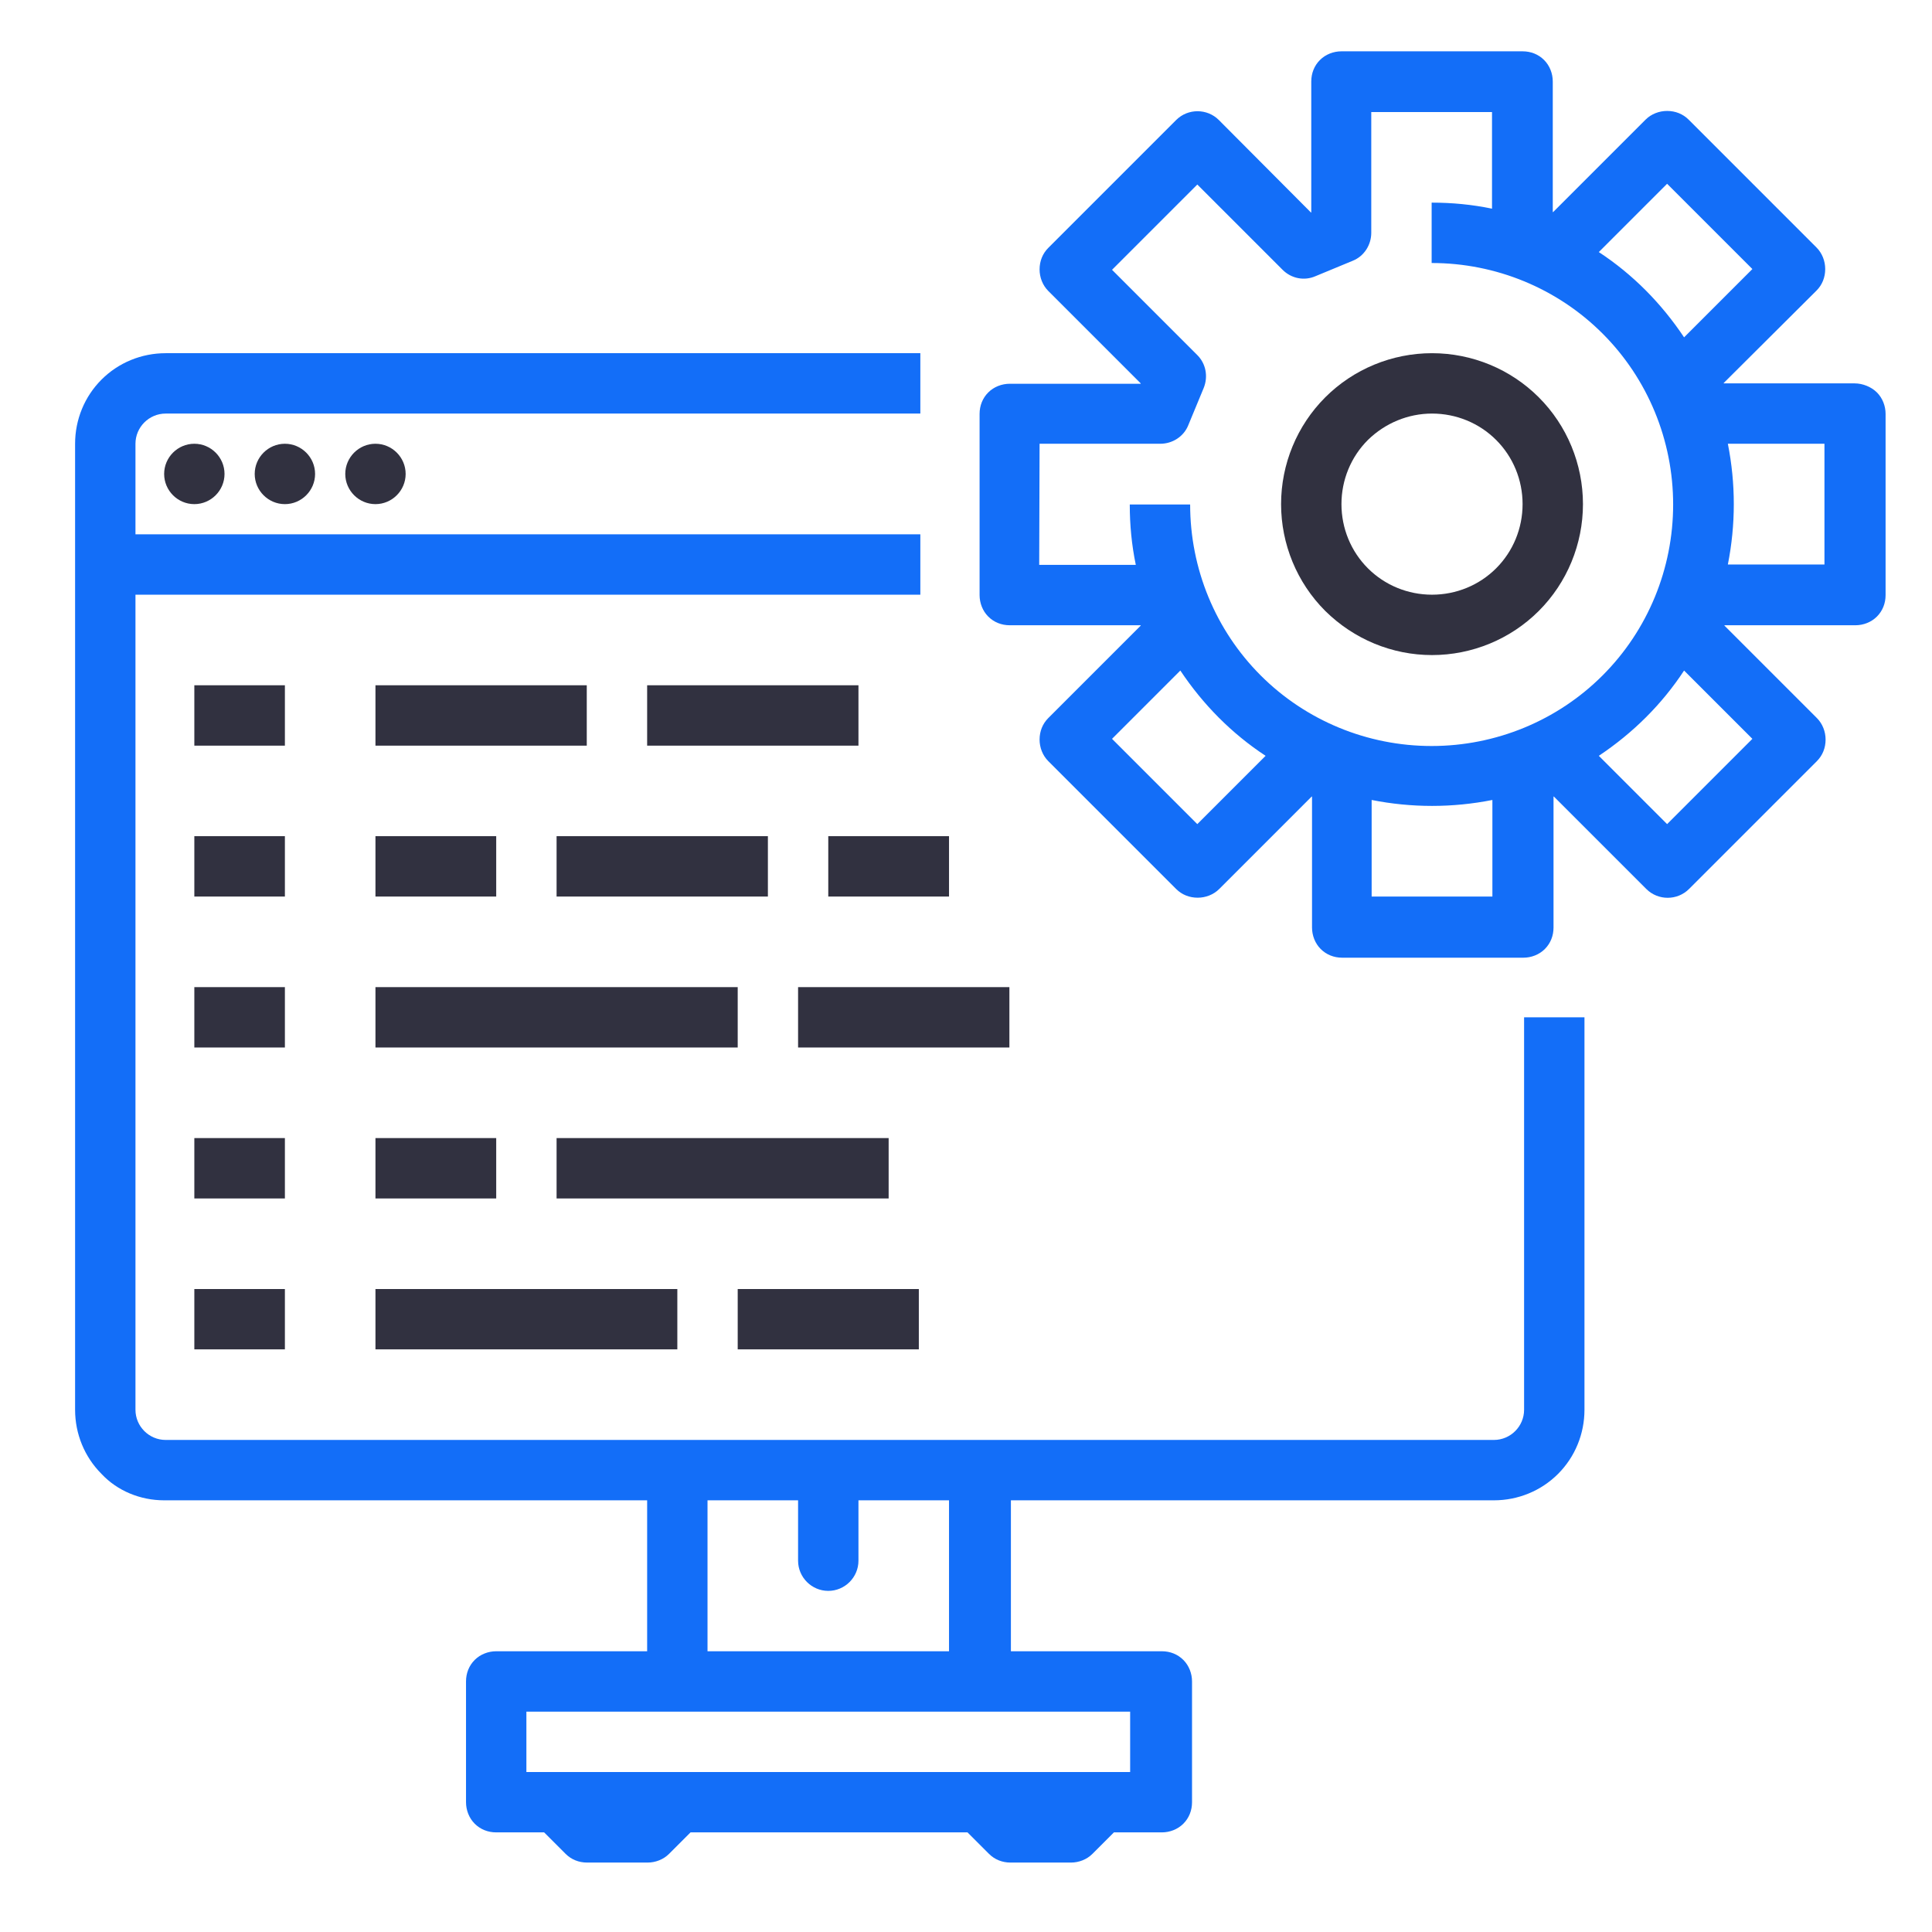 <?xml version="1.0" encoding="UTF-8"?> <svg xmlns="http://www.w3.org/2000/svg" viewBox="0 0 512 512" style="enable-background:new 0 0 512 512" xml:space="preserve"> <style> .st0{display:none}.st1{display:inline}.st2{fill:#313140}.st3{fill:#136ef8}.st4{fill:#60d0ff}.st5{fill:#fff}.st6{display:inline;fill:#136ef8} </style> <g id="Layer_23"> <path class="st3" d="M43.5 397.6h128v40h-40c-2.1 0-4.2.8-5.7 2.3s-2.3 3.5-2.3 5.7v32c0 2.1.8 4.2 2.3 5.7s3.5 2.3 5.7 2.3h12.7l5.7 5.7c1.5 1.5 3.5 2.3 5.7 2.3h16c2.1 0 4.2-.8 5.7-2.3l5.7-5.7h73.4l5.7 5.7c1.5 1.5 3.5 2.3 5.7 2.3h16c2.1 0 4.2-.8 5.7-2.3l5.7-5.7h12.7c2.1 0 4.2-.8 5.7-2.3s2.3-3.5 2.3-5.7v-32c0-2.1-.8-4.2-2.3-5.7s-3.5-2.3-5.7-2.3h-40v-40h128c6.4 0 12.5-2.5 17-7s7-10.6 7-17v-104h-16v104c0 4.4-3.6 8-8 8h-352c-4.4 0-8-3.6-8-8v-216h208v-16h-208v-24c0-4.4 3.6-8 8-8h200v-16h-200c-6.4 0-12.5 2.5-17 7s-7 10.6-7 17v256c0 6.4 2.5 12.5 7 17 4.2 4.5 10.3 7 16.6 7zm256 72h-160v-16h160v16zm-48-32h-64v-40h24v16c0 4.4 3.6 8 8 8s8-3.6 8-8v-16h24v40z"></path> <path class="st2" d="M379.5 173.6c10.6 0 20.8-4.2 28.3-11.7 7.5-7.5 11.7-17.7 11.7-28.3s-4.2-20.8-11.7-28.3c-7.5-7.5-17.7-11.7-28.3-11.7s-20.8 4.2-28.3 11.7c-7.5 7.5-11.7 17.7-11.7 28.3 0 10.6 4.2 20.8 11.7 28.3 7.6 7.5 17.7 11.7 28.3 11.7zm0-64c6.4 0 12.5 2.5 17 7s7 10.6 7 17-2.5 12.5-7 17-10.6 7-17 7-12.5-2.5-17-7-7-10.6-7-17 2.5-12.5 7-17c4.6-4.5 10.7-7 17-7z"></path> <path class="st3" d="M491.5 101.6h-34.7v-.1L481.4 77c1.5-1.5 2.3-3.5 2.3-5.7 0-2.1-.8-4.2-2.3-5.7l-33.9-33.9c-1.5-1.5-3.5-2.3-5.7-2.3-2.1 0-4.2.8-5.7 2.3l-24.5 24.5h-.1V21.6c0-2.1-.8-4.2-2.3-5.7s-3.5-2.3-5.7-2.3h-48c-2.1 0-4.2.8-5.7 2.3s-2.3 3.5-2.3 5.7v34.7h-.1L323 31.8c-3.1-3.1-8.2-3.1-11.3 0l-33.9 33.9c-1.5 1.5-2.3 3.5-2.3 5.7 0 2.1.8 4.2 2.3 5.7l24.5 24.5v.1h-34.7c-2.1 0-4.2.8-5.7 2.3s-2.3 3.5-2.3 5.7v48c0 2.1.8 4.2 2.3 5.7s3.5 2.3 5.7 2.3h34.7v.1l-24.5 24.5c-1.5 1.5-2.3 3.5-2.3 5.7 0 2.1.8 4.2 2.3 5.7l33.9 33.9c1.5 1.5 3.5 2.3 5.7 2.3 2.1 0 4.2-.8 5.7-2.3l24.5-24.5h.1v34.7c0 2.1.8 4.2 2.3 5.7s3.5 2.3 5.7 2.3h48c2.1 0 4.2-.8 5.7-2.3s2.3-3.5 2.3-5.7v-34.7h.1l24.5 24.5c3.1 3.1 8.2 3.1 11.3 0l33.9-33.9c1.5-1.5 2.3-3.5 2.3-5.7 0-2.1-.8-4.2-2.3-5.7L457 165.8v-.1h34.7c2.1 0 4.2-.8 5.7-2.3s2.3-3.5 2.3-5.7v-48c0-2.1-.8-4.2-2.3-5.7s-3.8-2.4-5.9-2.4zm-49.7-52.9 22.6 22.6-18.1 18.1c-6-9-13.6-16.7-22.6-22.6l18.1-18.1zm-166.3 68.9h32c3.2 0 6.2-1.9 7.4-4.9l4.1-9.9c1.2-3 .6-6.4-1.7-8.7l-22.6-22.6 22.6-22.6 22.6 22.6c2.3 2.3 5.7 3 8.7 1.7l9.9-4.1c3-1.2 4.9-4.2 4.9-7.4v-32h32v25.6c-5.3-1.1-10.6-1.6-16-1.6v16c17 0 33.3 6.7 45.3 18.7s18.7 28.3 18.7 45.3-6.7 33.3-18.7 45.3-28.3 18.7-45.3 18.7-33.3-6.7-45.3-18.7-18.7-28.3-18.7-45.3h-16c0 5.4.5 10.7 1.6 16h-25.6l.1-32.1zm41.8 100.8-22.6-22.6 18.1-18.1c6 9 13.6 16.7 22.6 22.6l-18.1 18.1zm46.2 19.2V212c10.6 2.1 21.4 2.1 32 0v25.6h-32zm100.9-41.8-22.6 22.6-18.1-18.1c9-6 16.7-13.6 22.6-22.6l18.1 18.1zm19.1-46.2h-25.6c2.1-10.6 2.1-21.4 0-32h25.6v32z"></path> <path class="st2" d="M59.5 125.6c0 4.4-3.6 8-8 8s-8-3.6-8-8 3.6-8 8-8 8 3.6 8 8M83.5 125.6c0 4.4-3.6 8-8 8s-8-3.6-8-8 3.6-8 8-8 8 3.6 8 8M107.5 125.6c0 4.4-3.6 8-8 8s-8-3.6-8-8 3.6-8 8-8 8 3.6 8 8M51.5 181.6h24v16h-24v-16zM99.5 181.6h56v16h-56v-16zM171.5 181.6h56v16h-56v-16zM51.5 221.6h24v16h-24v-16zM99.5 221.6h32v16h-32v-16zM147.5 221.6h56v16h-56v-16zM51.5 261.6h24v16h-24v-16zM99.5 261.6h96v16h-96v-16zM211.5 261.6h56v16h-56v-16zM51.5 301.6h24v16h-24v-16zM99.5 301.6h32v16h-32v-16zM147.5 301.6h88v16h-88v-16zM51.5 341.6h24v16h-24v-16zM99.5 341.6h80v16h-80v-16zM195.5 341.6h48v16h-48v-16zM219.5 221.6h32v16h-32v-16z"></path> </g> </svg> 